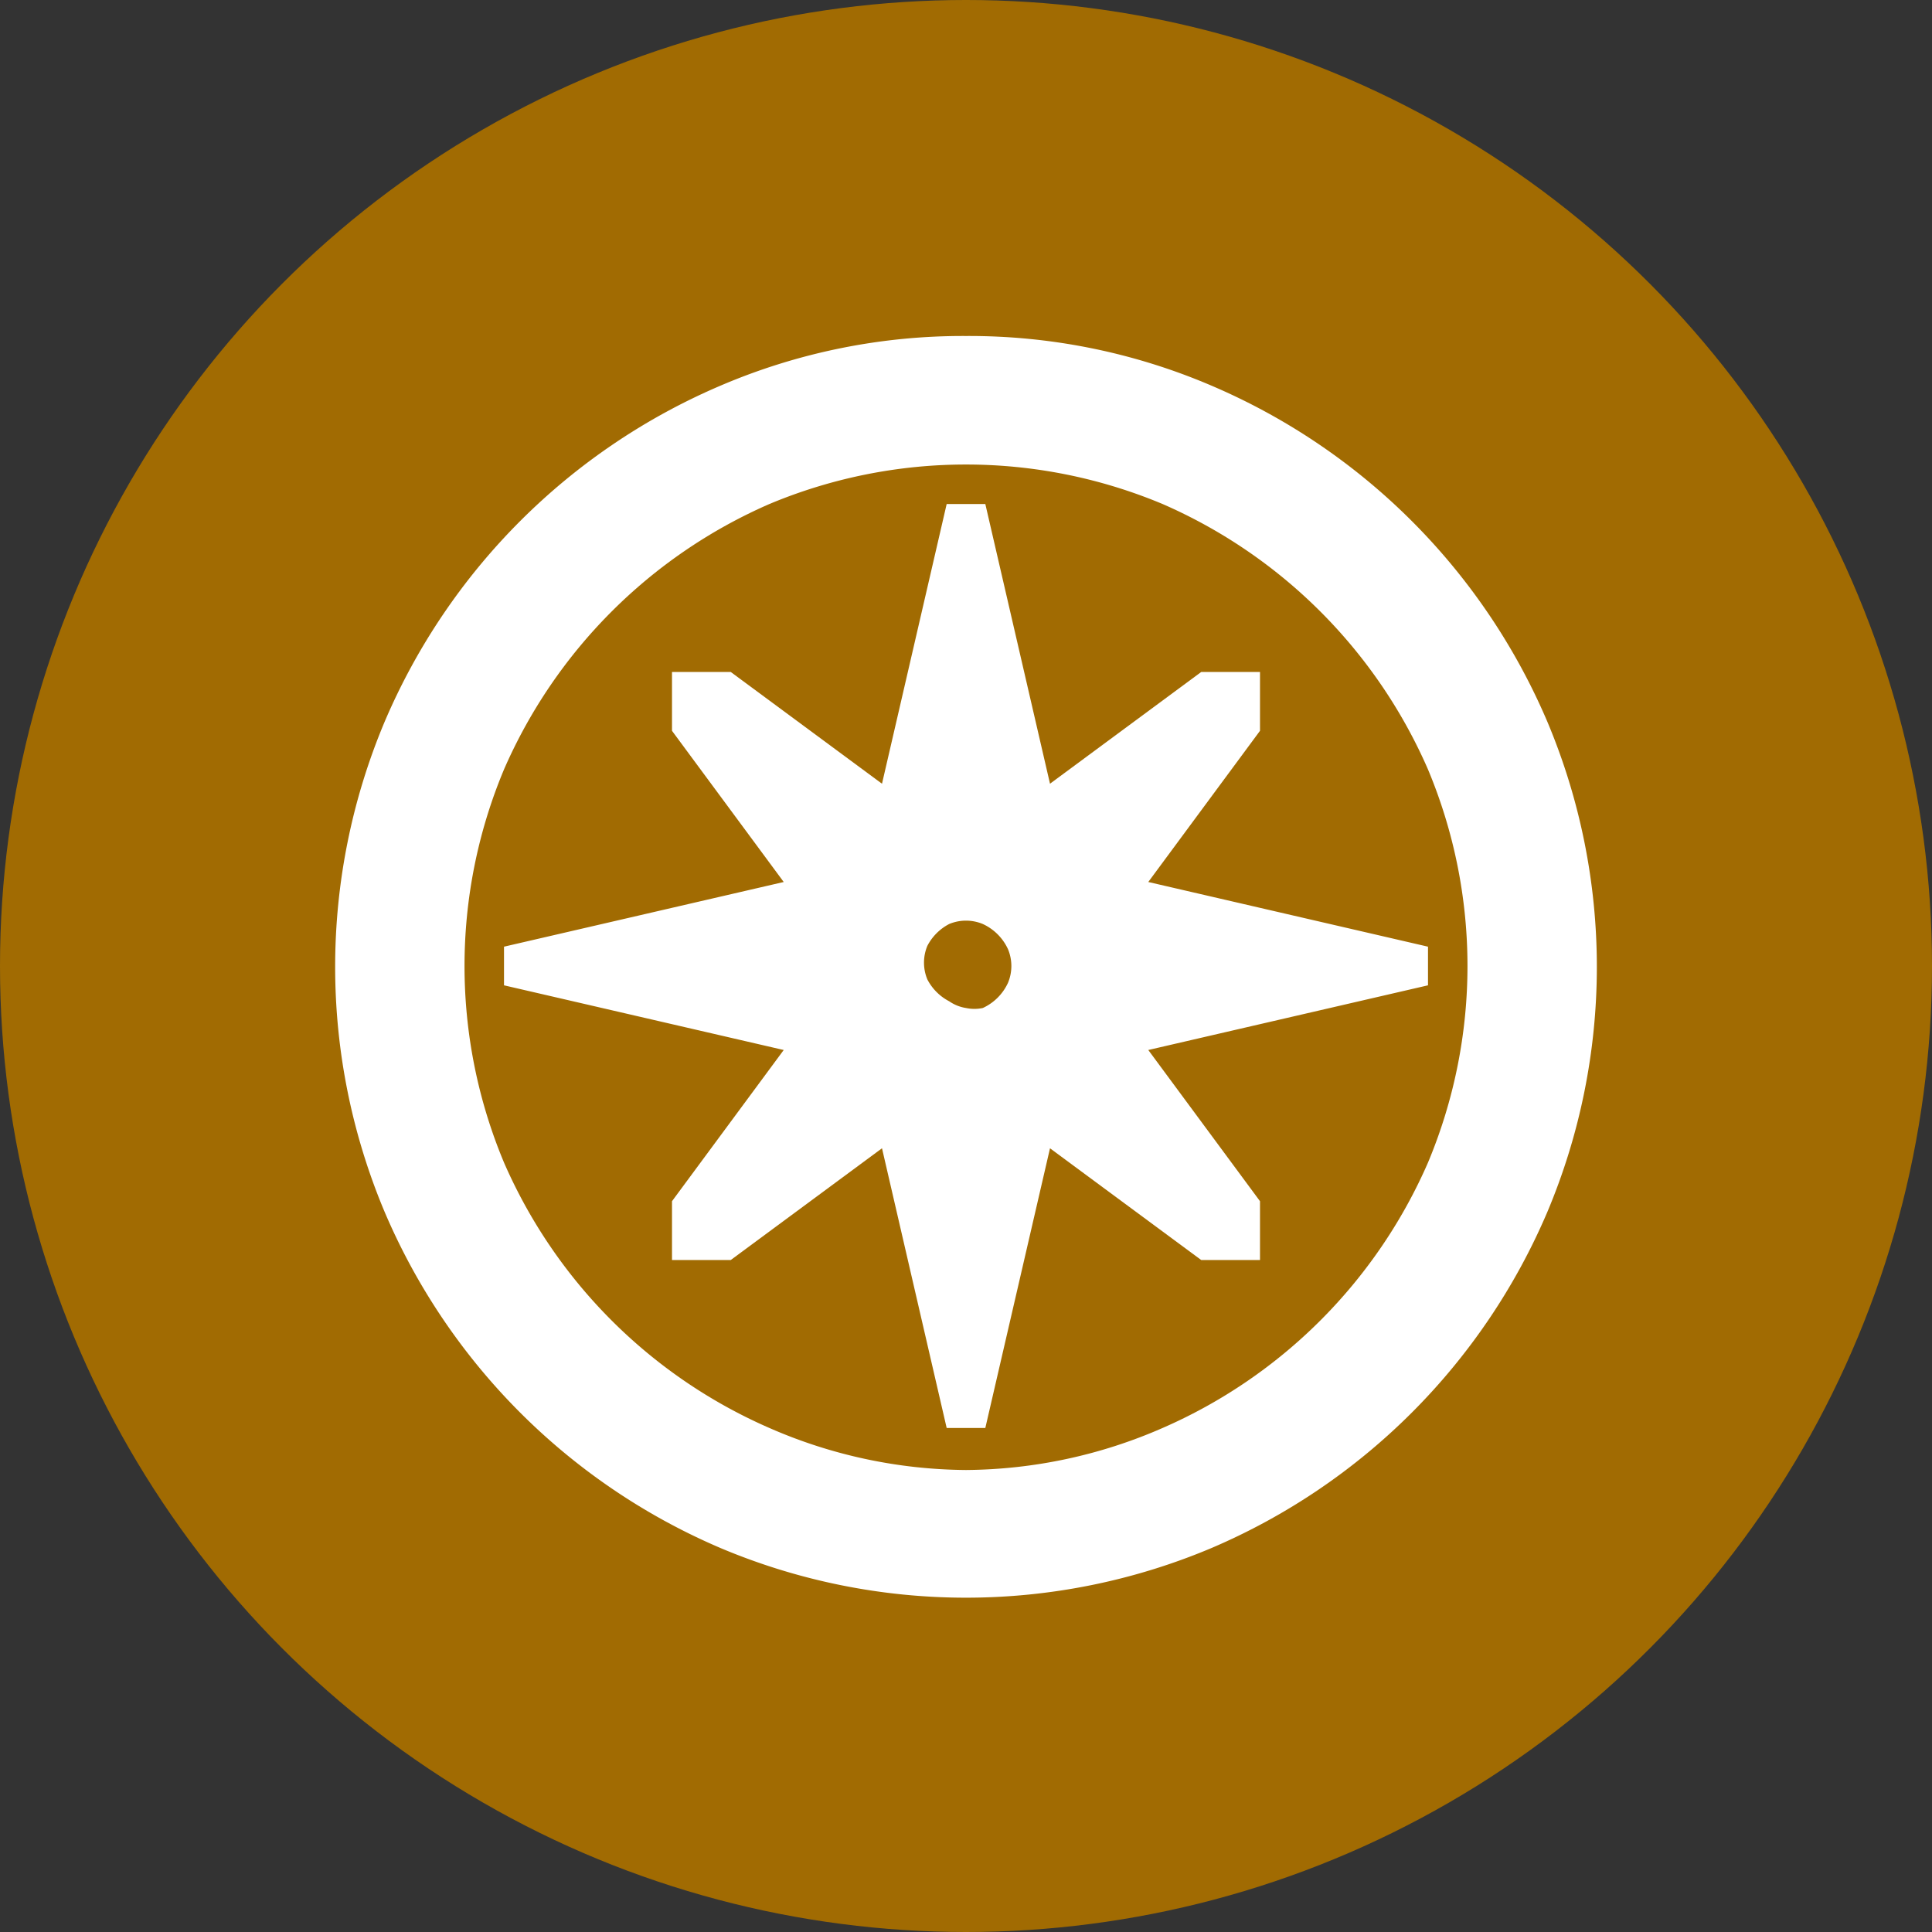 <svg xmlns="http://www.w3.org/2000/svg" viewBox="0 0 23 23"><rect x="0" y="0" width="23" height="23" fill="#333333" stroke="none"/><defs><style>.cls-1{fill:#a16b02;}.cls-2{fill:#fff;}</style></defs><title>Fichier 25</title><g id="Calque_2" data-name="Calque 2"><g id="contenu"><circle class="cls-1" cx="11.5" cy="11.5" r="11.5"/><path class="cls-2" d="M11.5,4a7.33,7.33,0,0,1,2.92.59,7.58,7.58,0,0,1,4,4,7.52,7.52,0,0,1,0,5.84,7.58,7.58,0,0,1-4,4,7.52,7.52,0,0,1-5.84,0,7.58,7.58,0,0,1-4-4,7.52,7.52,0,0,1,0-5.84,7.58,7.58,0,0,1,4-4A7.33,7.33,0,0,1,11.5,4Zm0,13.5A5.93,5.93,0,0,0,13.84,17,6.11,6.11,0,0,0,17,13.84a6.06,6.06,0,0,0,0-4.68A6.11,6.11,0,0,0,13.84,6,6.06,6.06,0,0,0,9.16,6,6.11,6.11,0,0,0,6,9.16a6.06,6.06,0,0,0,0,4.68A6.11,6.11,0,0,0,9.16,17,5.93,5.93,0,0,0,11.5,17.5Zm2.17-7,3.33.77v.46l-3.33.77L15,14.3V15h-.7l-1.8-1.33L11.73,17h-.46l-.77-3.33L8.7,15H8v-.7l1.33-1.8L6,11.73v-.46l3.33-.77L8,8.7V8h.7l1.8,1.33L11.27,6h.46l.77,3.33L14.3,8H15v.7ZM11.5,12a.48.48,0,0,0,.2,0A.61.61,0,0,0,12,11.7a.52.52,0,0,0,0-.4A.61.61,0,0,0,11.7,11a.52.52,0,0,0-.4,0,.61.61,0,0,0-.26.26.52.52,0,0,0,0,.4.61.61,0,0,0,.26.26A.48.48,0,0,0,11.5,12Z"/></g></g></svg>